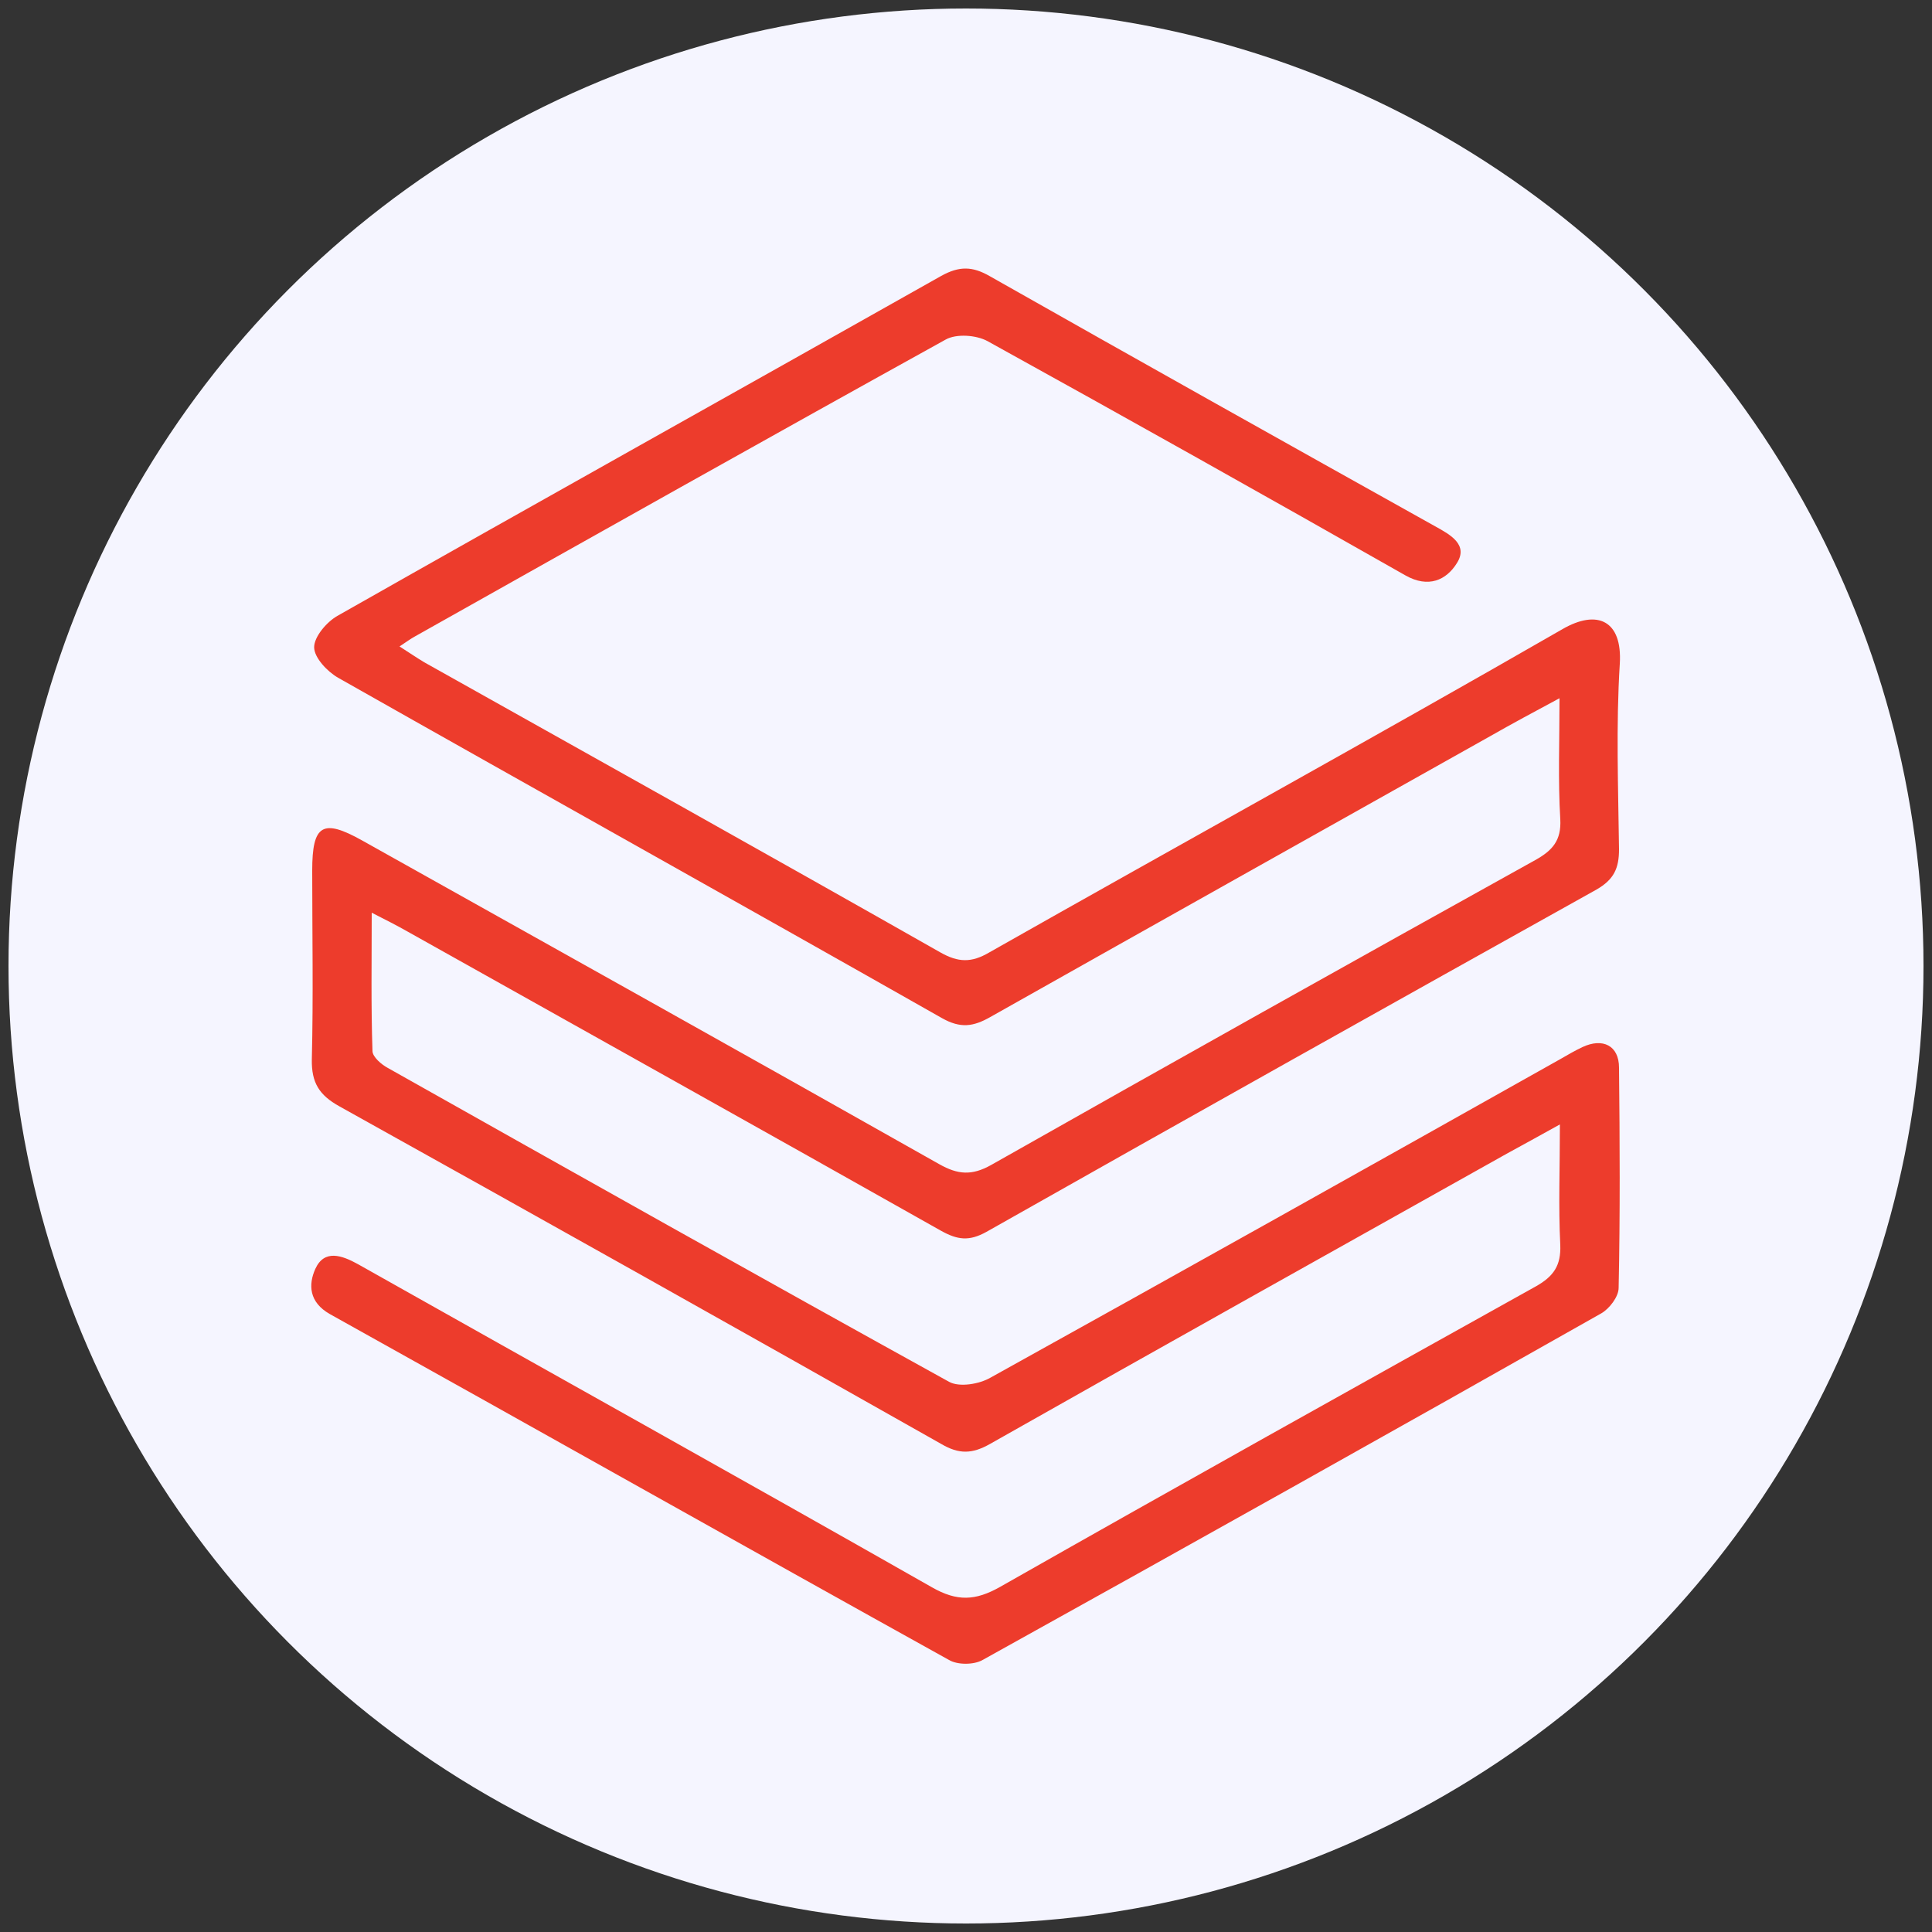 <?xml version="1.0" encoding="UTF-8"?>
<svg id="Layer_1" data-name="Layer 1" xmlns="http://www.w3.org/2000/svg" viewBox="0 0 50 50">
  <rect x="0" y="0" width="50" height="50" fill="#333333" stroke="none"/>
  <defs>
    <style>
      .cls-1 {
        fill: #f5f5ff;
      }

      .cls-2 {
        fill: #ed3c2c;
      }
    </style>
  </defs>
  <circle class="cls-1" cx="25" cy="25" r="24.78"/>
  <path class="cls-2" d="m9.62,23.62c0,1.27-.02,2.42.02,3.58,0,.15.23.35.4.44,4.83,2.72,9.67,5.44,14.52,8.12.27.15.79.06,1.08-.11,4.92-2.73,9.83-5.48,14.74-8.24.19-.11.38-.22.57-.31.53-.25.95-.04.95.53.02,1.9.03,3.8-.01,5.7,0,.23-.24.54-.45.66-5.32,3.01-10.66,6-16.01,8.97-.23.13-.65.13-.87,0-5.35-2.97-10.67-5.97-16.02-8.95-.55-.31-.56-.77-.38-1.17.23-.51.68-.36,1.11-.12,4.95,2.79,9.91,5.55,14.85,8.36.65.37,1.12.35,1.76-.01,4.61-2.62,9.24-5.2,13.87-7.78.46-.26.65-.54.63-1.07-.05-.99-.01-1.99-.01-3.12-.54.3-.96.53-1.38.76-4.46,2.5-8.92,4.99-13.37,7.51-.46.26-.8.27-1.26,0-5.18-2.93-10.37-5.84-15.58-8.74-.52-.29-.72-.61-.71-1.21.04-1.63.01-3.26.01-4.89,0-1.19.27-1.35,1.29-.78,4.98,2.79,9.97,5.57,14.94,8.38.48.27.84.3,1.34.02,4.68-2.65,9.38-5.28,14.08-7.89.45-.25.68-.51.65-1.06-.06-1-.02-2-.02-3.13-.67.36-1.23.66-1.79.98-4.31,2.42-8.63,4.84-12.94,7.27-.44.25-.77.3-1.25.03-5.2-2.95-10.42-5.86-15.63-8.81-.28-.16-.62-.52-.62-.79,0-.27.32-.65.6-.81,5.2-2.95,10.42-5.86,15.63-8.8.47-.26.81-.25,1.26.01,3.83,2.17,7.67,4.32,11.52,6.47.4.22.87.48.56.96-.27.43-.73.65-1.33.31-3.59-2.04-7.19-4.06-10.81-6.06-.29-.16-.81-.2-1.09-.04-4.59,2.54-9.16,5.11-13.73,7.68-.11.06-.22.14-.4.26.25.16.44.29.64.41,4.46,2.5,8.92,4.99,13.36,7.51.46.26.8.27,1.26,0,4.94-2.8,9.92-5.54,14.84-8.37.9-.52,1.55-.22,1.48.9-.1,1.6-.04,3.2-.02,4.8,0,.49-.13.78-.58,1.04-5.27,2.94-10.54,5.89-15.79,8.86-.45.25-.75.21-1.18-.03-4.59-2.59-9.2-5.16-13.8-7.74-.28-.16-.56-.3-.97-.51Z"/>
</svg>